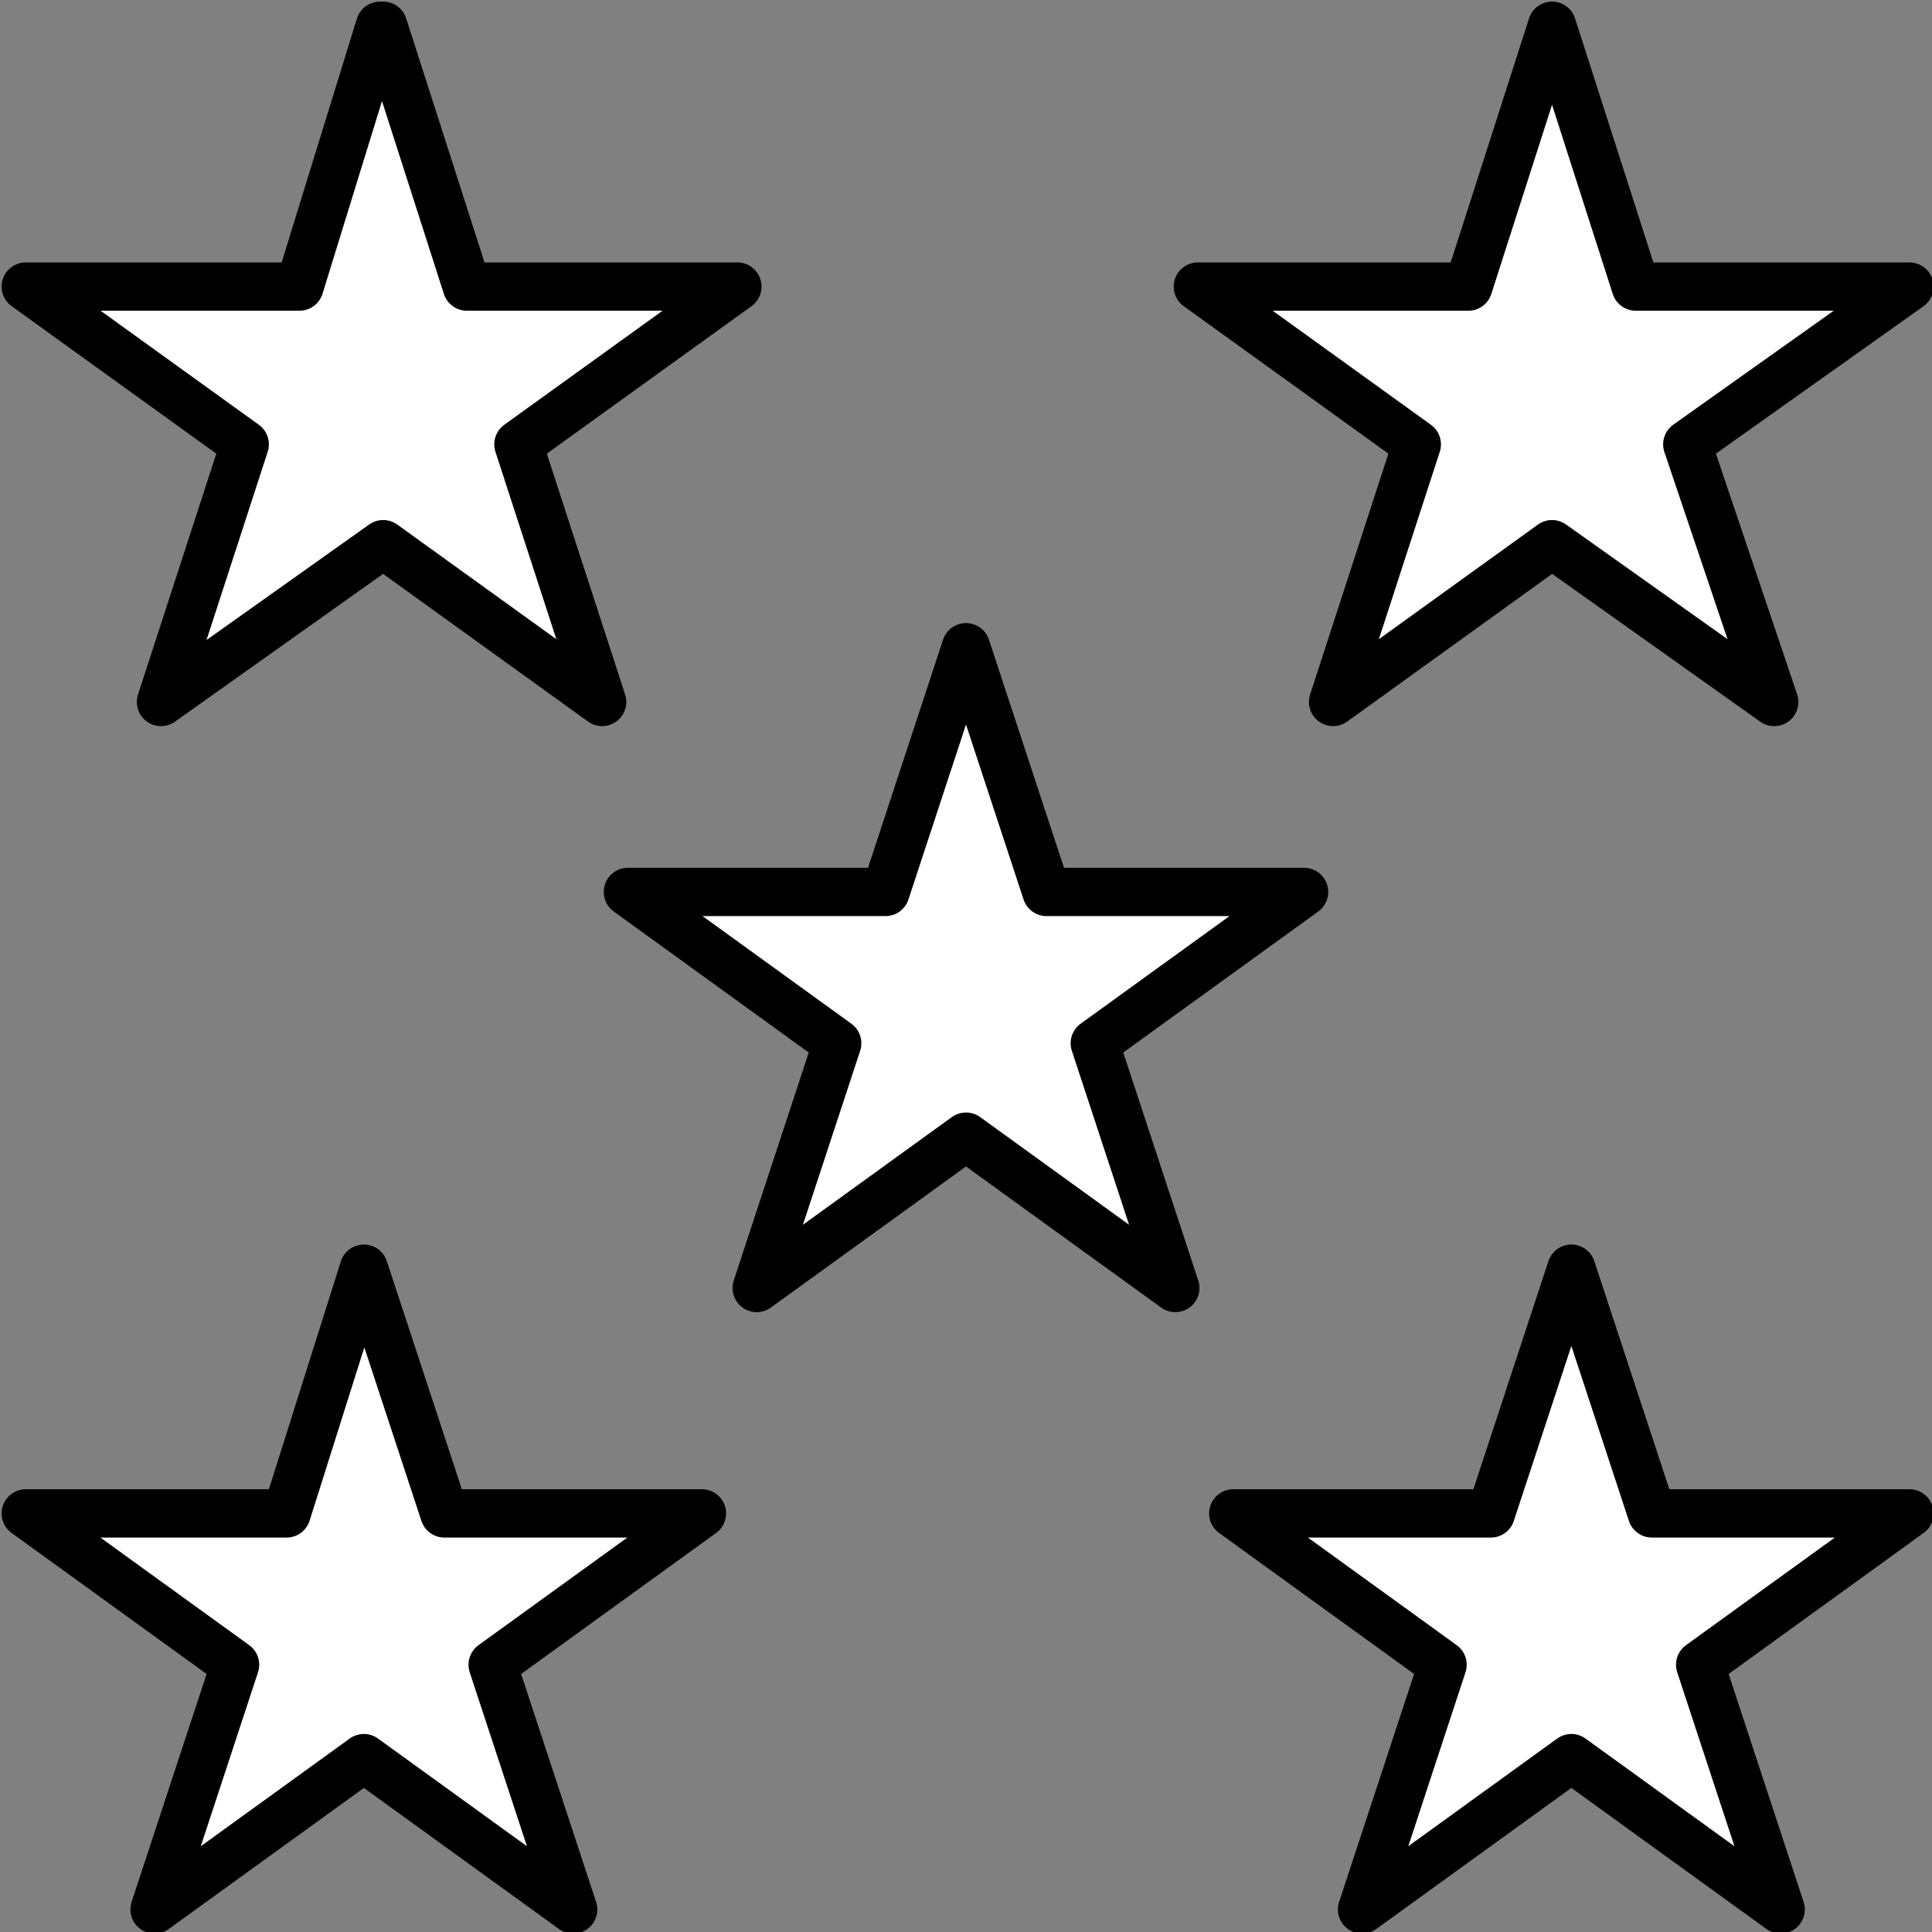<svg viewBox="0 0 60 60" version="1.1" height="60" width="60" xmlns="http://www.w3.org/2000/svg" id="Layer_1">
  
  <rect x="0" y="0" width="60" height="60" fill="#808080" stroke="none"/>
  
  <defs>
    <style>
      .st0 {
        fill: #fff;
        stroke: #000;
        stroke-linecap: round;
        stroke-linejoin: round;
        stroke-width: 1.5px;
      }
    </style>
  </defs>
  <path d="M48.2.8l2.6,8.1h8.5l-6.9,4.9,2.7,8-6.9-4.9-6.8,4.9,2.6-8-6.8-4.9h8.4l2.6-8.1h0Z" class="st0" id="Pfad_177"></path>
  <path d="M11.9.8l2.6,8.1h8.4l-6.8,4.9,2.6,8-6.8-4.9-6.9,4.9,2.6-8L.8,8.9h8.5L11.8.8h0Z" class="st0" id="Pfad_178"></path>
  <path d="M48.8,39.4l2.5,7.6h8l-6.5,4.7,2.5,7.6-6.5-4.7-6.5,4.7,2.5-7.6-6.5-4.7h8l2.5-7.6Z" class="st0" id="Pfad_176"></path>
  <path d="M11.3,39.4l2.5,7.6h8l-6.5,4.7,2.5,7.6-6.5-4.7-6.5,4.7,2.5-7.6-6.5-4.7h8.1s2.4-7.6,2.4-7.6Z" class="st0" id="Pfad_179"></path>
  <path d="M30,20.1l2.5,7.6h8l-6.5,4.7,2.5,7.6-6.5-4.7-6.5,4.7,2.5-7.6-6.5-4.7h8l2.5-7.6Z" class="st0" id="Pfad_180"></path>
</svg>